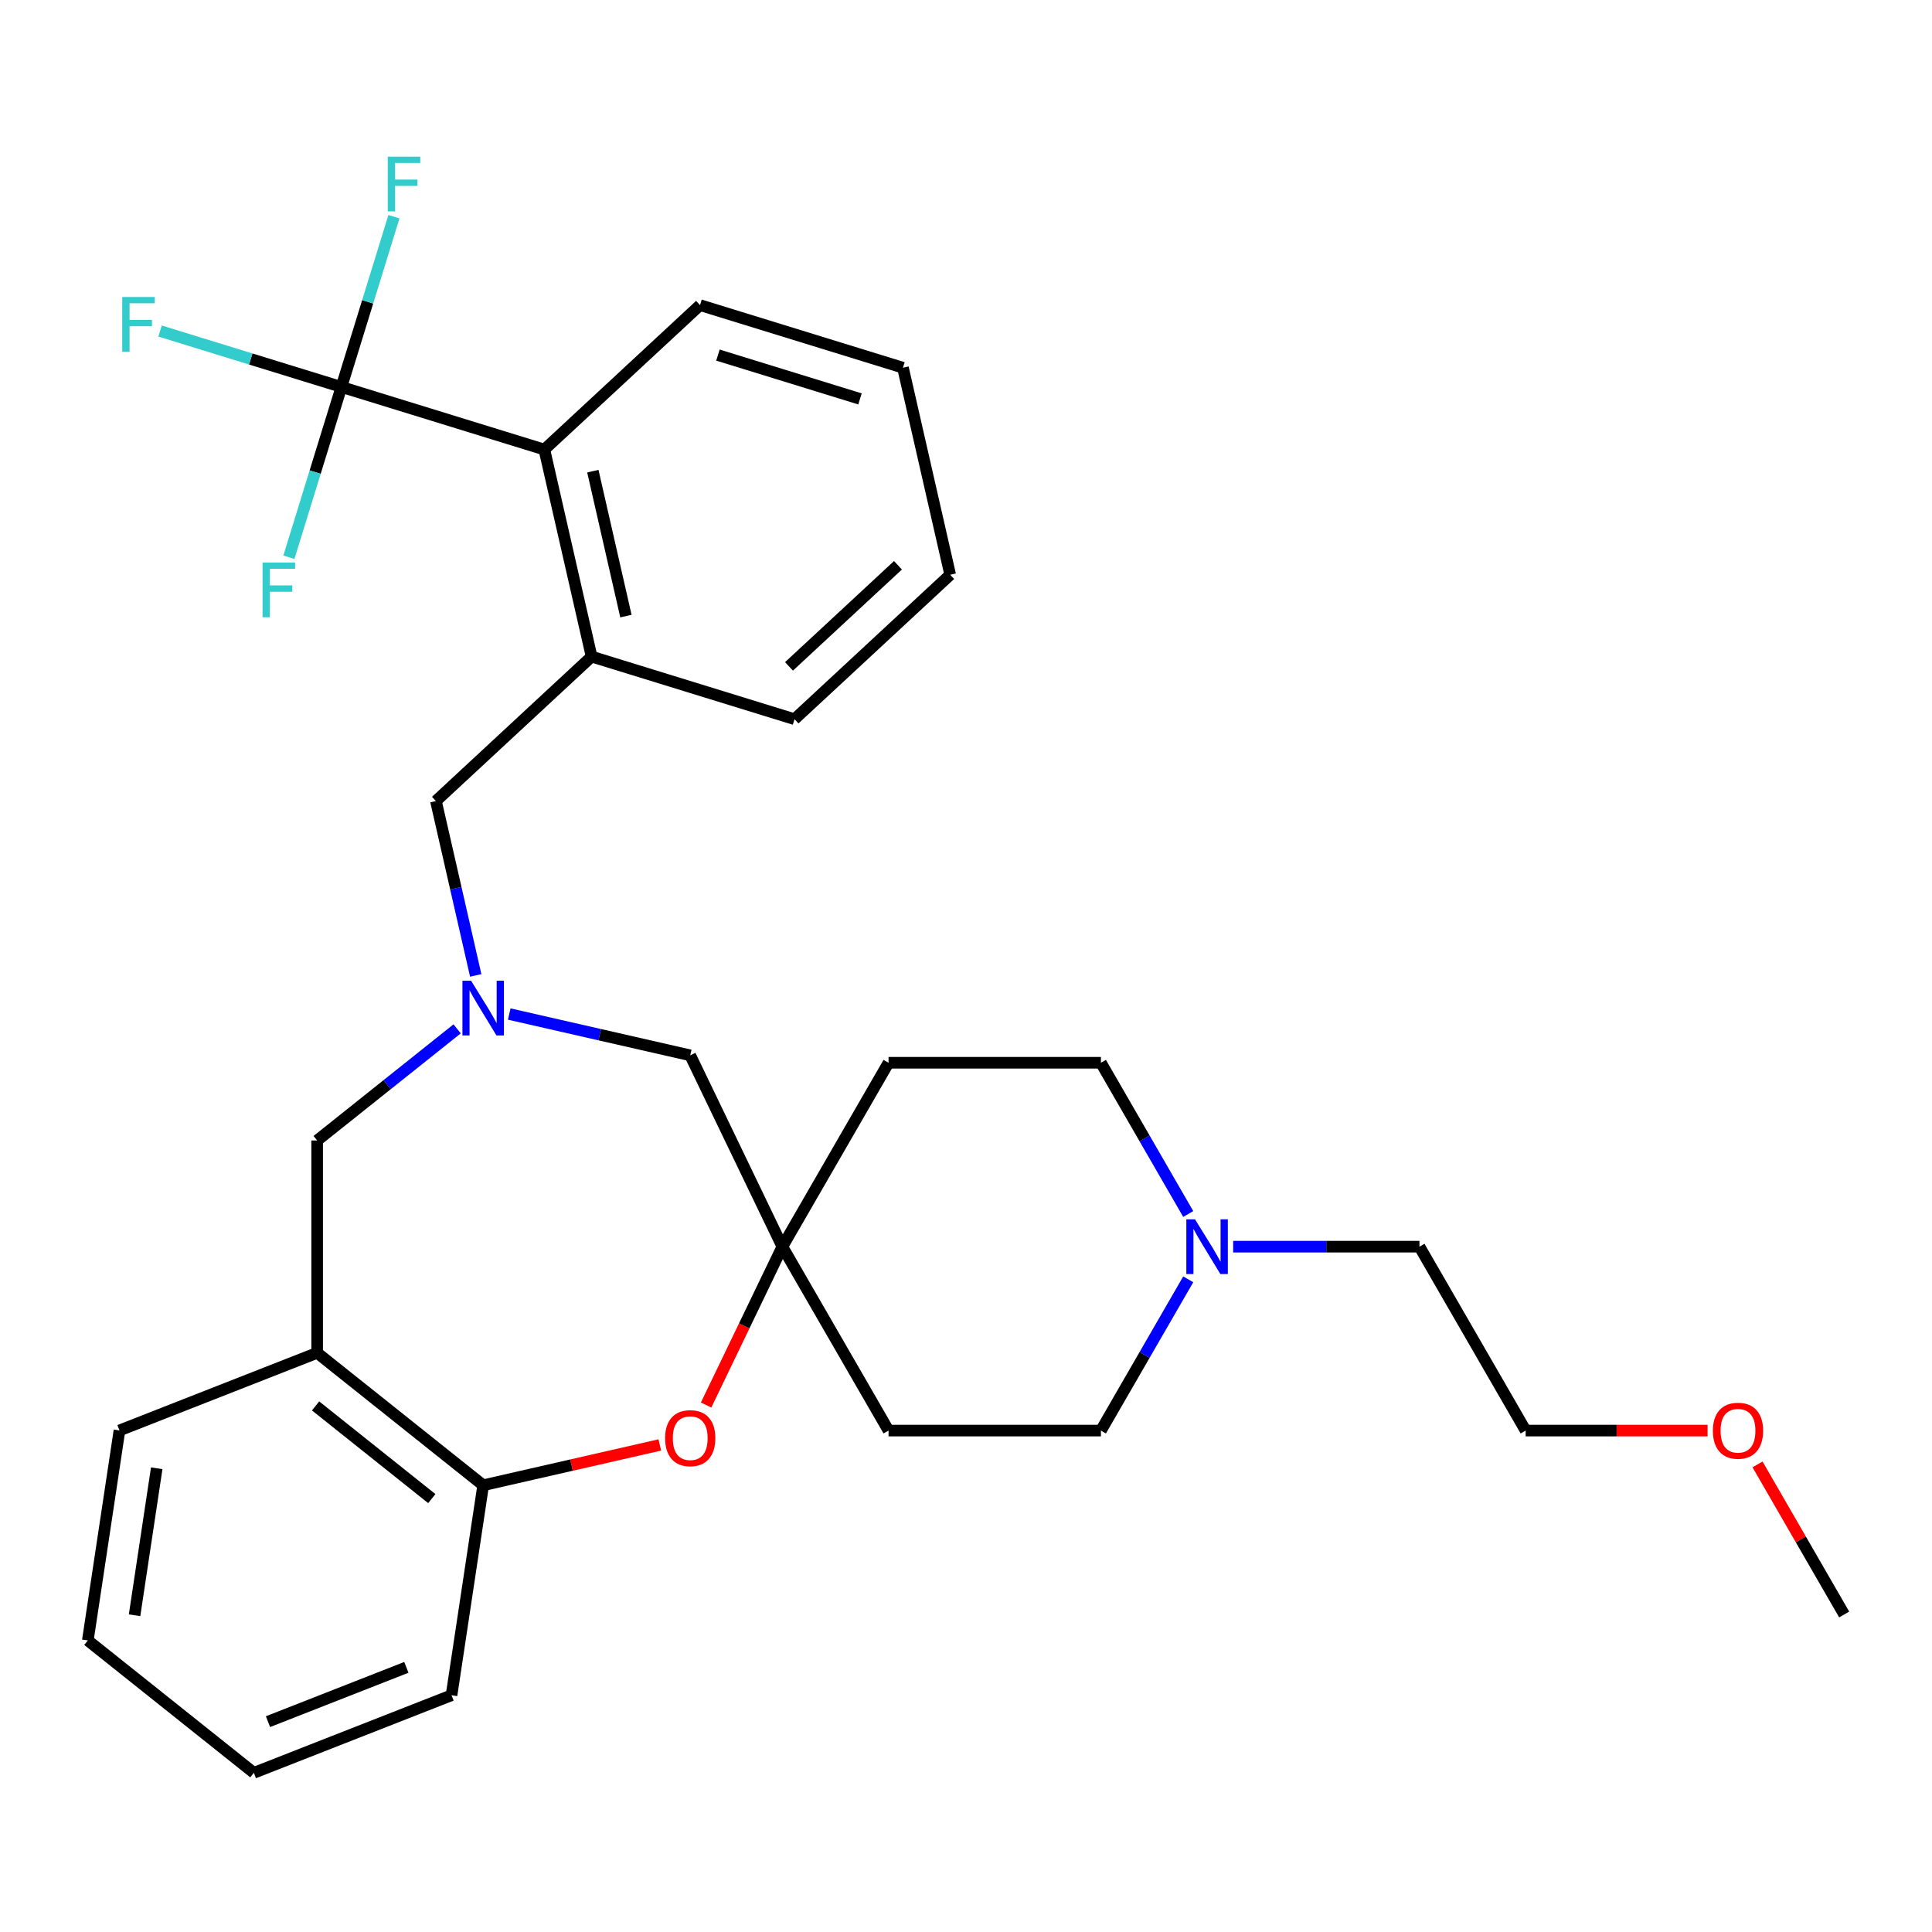 <?xml version='1.0' encoding='iso-8859-1'?>
<svg version='1.1' baseProfile='full'
              xmlns='http://www.w3.org/2000/svg'
                      xmlns:rdkit='http://www.rdkit.org/xml'
                      xmlns:xlink='http://www.w3.org/1999/xlink'
                  xml:space='preserve'
width='1000px' height='1000px' viewBox='0 0 1000 1000'>
<!-- END OF HEADER -->
<rect style='opacity:1.0;fill:#FFFFFF;stroke:none' width='1000' height='1000' x='0' y='0'> </rect>
<path class='bond-7' d='M 236.608,532.538 L 200.383,561.426' style='fill:none;fill-rule:evenodd;stroke:#0000FF;stroke-width:6px;stroke-linecap:butt;stroke-linejoin:miter;stroke-opacity:1' />
<path class='bond-7' d='M 200.383,561.426 L 164.158,590.315' style='fill:none;fill-rule:evenodd;stroke:#000000;stroke-width:6px;stroke-linecap:butt;stroke-linejoin:miter;stroke-opacity:1' />
<path class='bond-8' d='M 246.237,504.873 L 235.937,459.746' style='fill:none;fill-rule:evenodd;stroke:#0000FF;stroke-width:6px;stroke-linecap:butt;stroke-linejoin:miter;stroke-opacity:1' />
<path class='bond-8' d='M 235.937,459.746 L 225.637,414.618' style='fill:none;fill-rule:evenodd;stroke:#000000;stroke-width:6px;stroke-linecap:butt;stroke-linejoin:miter;stroke-opacity:1' />
<path class='bond-10' d='M 263.584,524.86 L 310.421,535.55' style='fill:none;fill-rule:evenodd;stroke:#0000FF;stroke-width:6px;stroke-linecap:butt;stroke-linejoin:miter;stroke-opacity:1' />
<path class='bond-10' d='M 310.421,535.55 L 357.259,546.241' style='fill:none;fill-rule:evenodd;stroke:#000000;stroke-width:6px;stroke-linecap:butt;stroke-linejoin:miter;stroke-opacity:1' />
<path class='bond-0' d='M 176.718,200.292 L 281.754,232.691' style='fill:none;fill-rule:evenodd;stroke:#000000;stroke-width:6px;stroke-linecap:butt;stroke-linejoin:miter;stroke-opacity:1' />
<path class='bond-13' d='M 176.718,200.292 L 129.784,185.815' style='fill:none;fill-rule:evenodd;stroke:#000000;stroke-width:6px;stroke-linecap:butt;stroke-linejoin:miter;stroke-opacity:1' />
<path class='bond-13' d='M 129.784,185.815 L 82.85,171.338' style='fill:none;fill-rule:evenodd;stroke:#33CCCC;stroke-width:6px;stroke-linecap:butt;stroke-linejoin:miter;stroke-opacity:1' />
<path class='bond-14' d='M 176.718,200.292 L 190.31,156.228' style='fill:none;fill-rule:evenodd;stroke:#000000;stroke-width:6px;stroke-linecap:butt;stroke-linejoin:miter;stroke-opacity:1' />
<path class='bond-14' d='M 190.31,156.228 L 203.902,112.165' style='fill:none;fill-rule:evenodd;stroke:#33CCCC;stroke-width:6px;stroke-linecap:butt;stroke-linejoin:miter;stroke-opacity:1' />
<path class='bond-15' d='M 176.718,200.292 L 163.126,244.356' style='fill:none;fill-rule:evenodd;stroke:#000000;stroke-width:6px;stroke-linecap:butt;stroke-linejoin:miter;stroke-opacity:1' />
<path class='bond-15' d='M 163.126,244.356 L 149.534,288.42' style='fill:none;fill-rule:evenodd;stroke:#33CCCC;stroke-width:6px;stroke-linecap:butt;stroke-linejoin:miter;stroke-opacity:1' />
<path class='bond-1' d='M 365.478,727.24 L 385.215,686.257' style='fill:none;fill-rule:evenodd;stroke:#FF0000;stroke-width:6px;stroke-linecap:butt;stroke-linejoin:miter;stroke-opacity:1' />
<path class='bond-1' d='M 385.215,686.257 L 404.951,645.274' style='fill:none;fill-rule:evenodd;stroke:#000000;stroke-width:6px;stroke-linecap:butt;stroke-linejoin:miter;stroke-opacity:1' />
<path class='bond-30' d='M 341.511,747.902 L 295.803,758.334' style='fill:none;fill-rule:evenodd;stroke:#FF0000;stroke-width:6px;stroke-linecap:butt;stroke-linejoin:miter;stroke-opacity:1' />
<path class='bond-30' d='M 295.803,758.334 L 250.096,768.767' style='fill:none;fill-rule:evenodd;stroke:#000000;stroke-width:6px;stroke-linecap:butt;stroke-linejoin:miter;stroke-opacity:1' />
<path class='bond-2' d='M 404.951,645.274 L 357.259,546.241' style='fill:none;fill-rule:evenodd;stroke:#000000;stroke-width:6px;stroke-linecap:butt;stroke-linejoin:miter;stroke-opacity:1' />
<path class='bond-11' d='M 404.951,645.274 L 459.91,550.082' style='fill:none;fill-rule:evenodd;stroke:#000000;stroke-width:6px;stroke-linecap:butt;stroke-linejoin:miter;stroke-opacity:1' />
<path class='bond-12' d='M 404.951,645.274 L 459.91,740.467' style='fill:none;fill-rule:evenodd;stroke:#000000;stroke-width:6px;stroke-linecap:butt;stroke-linejoin:miter;stroke-opacity:1' />
<path class='bond-3' d='M 281.754,232.691 L 306.213,339.854' style='fill:none;fill-rule:evenodd;stroke:#000000;stroke-width:6px;stroke-linecap:butt;stroke-linejoin:miter;stroke-opacity:1' />
<path class='bond-3' d='M 306.855,243.874 L 323.977,318.888' style='fill:none;fill-rule:evenodd;stroke:#000000;stroke-width:6px;stroke-linecap:butt;stroke-linejoin:miter;stroke-opacity:1' />
<path class='bond-21' d='M 281.754,232.691 L 362.33,157.928' style='fill:none;fill-rule:evenodd;stroke:#000000;stroke-width:6px;stroke-linecap:butt;stroke-linejoin:miter;stroke-opacity:1' />
<path class='bond-4' d='M 164.158,700.234 L 164.158,590.315' style='fill:none;fill-rule:evenodd;stroke:#000000;stroke-width:6px;stroke-linecap:butt;stroke-linejoin:miter;stroke-opacity:1' />
<path class='bond-5' d='M 164.158,700.234 L 250.096,768.767' style='fill:none;fill-rule:evenodd;stroke:#000000;stroke-width:6px;stroke-linecap:butt;stroke-linejoin:miter;stroke-opacity:1' />
<path class='bond-5' d='M 163.342,727.701 L 223.498,775.675' style='fill:none;fill-rule:evenodd;stroke:#000000;stroke-width:6px;stroke-linecap:butt;stroke-linejoin:miter;stroke-opacity:1' />
<path class='bond-19' d='M 164.158,700.234 L 61.837,740.391' style='fill:none;fill-rule:evenodd;stroke:#000000;stroke-width:6px;stroke-linecap:butt;stroke-linejoin:miter;stroke-opacity:1' />
<path class='bond-23' d='M 250.096,768.767 L 233.713,877.458' style='fill:none;fill-rule:evenodd;stroke:#000000;stroke-width:6px;stroke-linecap:butt;stroke-linejoin:miter;stroke-opacity:1' />
<path class='bond-6' d='M 306.213,339.854 L 225.637,414.618' style='fill:none;fill-rule:evenodd;stroke:#000000;stroke-width:6px;stroke-linecap:butt;stroke-linejoin:miter;stroke-opacity:1' />
<path class='bond-20' d='M 306.213,339.854 L 411.248,372.254' style='fill:none;fill-rule:evenodd;stroke:#000000;stroke-width:6px;stroke-linecap:butt;stroke-linejoin:miter;stroke-opacity:1' />
<path class='bond-9' d='M 615.027,662.182 L 592.428,701.324' style='fill:none;fill-rule:evenodd;stroke:#0000FF;stroke-width:6px;stroke-linecap:butt;stroke-linejoin:miter;stroke-opacity:1' />
<path class='bond-9' d='M 592.428,701.324 L 569.829,740.467' style='fill:none;fill-rule:evenodd;stroke:#000000;stroke-width:6px;stroke-linecap:butt;stroke-linejoin:miter;stroke-opacity:1' />
<path class='bond-18' d='M 638.277,645.274 L 686.492,645.274' style='fill:none;fill-rule:evenodd;stroke:#0000FF;stroke-width:6px;stroke-linecap:butt;stroke-linejoin:miter;stroke-opacity:1' />
<path class='bond-18' d='M 686.492,645.274 L 734.708,645.274' style='fill:none;fill-rule:evenodd;stroke:#000000;stroke-width:6px;stroke-linecap:butt;stroke-linejoin:miter;stroke-opacity:1' />
<path class='bond-31' d='M 615.027,628.366 L 592.428,589.224' style='fill:none;fill-rule:evenodd;stroke:#0000FF;stroke-width:6px;stroke-linecap:butt;stroke-linejoin:miter;stroke-opacity:1' />
<path class='bond-31' d='M 592.428,589.224 L 569.829,550.082' style='fill:none;fill-rule:evenodd;stroke:#000000;stroke-width:6px;stroke-linecap:butt;stroke-linejoin:miter;stroke-opacity:1' />
<path class='bond-16' d='M 459.91,550.082 L 569.829,550.082' style='fill:none;fill-rule:evenodd;stroke:#000000;stroke-width:6px;stroke-linecap:butt;stroke-linejoin:miter;stroke-opacity:1' />
<path class='bond-17' d='M 459.91,740.467 L 569.829,740.467' style='fill:none;fill-rule:evenodd;stroke:#000000;stroke-width:6px;stroke-linecap:butt;stroke-linejoin:miter;stroke-opacity:1' />
<path class='bond-24' d='M 734.708,645.274 L 789.667,740.467' style='fill:none;fill-rule:evenodd;stroke:#000000;stroke-width:6px;stroke-linecap:butt;stroke-linejoin:miter;stroke-opacity:1' />
<path class='bond-26' d='M 61.837,740.391 L 45.455,849.083' style='fill:none;fill-rule:evenodd;stroke:#000000;stroke-width:6px;stroke-linecap:butt;stroke-linejoin:miter;stroke-opacity:1' />
<path class='bond-26' d='M 81.118,759.972 L 69.65,836.056' style='fill:none;fill-rule:evenodd;stroke:#000000;stroke-width:6px;stroke-linecap:butt;stroke-linejoin:miter;stroke-opacity:1' />
<path class='bond-27' d='M 411.248,372.254 L 491.825,297.49' style='fill:none;fill-rule:evenodd;stroke:#000000;stroke-width:6px;stroke-linecap:butt;stroke-linejoin:miter;stroke-opacity:1' />
<path class='bond-27' d='M 408.382,344.924 L 464.785,292.589' style='fill:none;fill-rule:evenodd;stroke:#000000;stroke-width:6px;stroke-linecap:butt;stroke-linejoin:miter;stroke-opacity:1' />
<path class='bond-32' d='M 362.33,157.928 L 467.365,190.327' style='fill:none;fill-rule:evenodd;stroke:#000000;stroke-width:6px;stroke-linecap:butt;stroke-linejoin:miter;stroke-opacity:1' />
<path class='bond-32' d='M 371.605,183.795 L 445.13,206.474' style='fill:none;fill-rule:evenodd;stroke:#000000;stroke-width:6px;stroke-linecap:butt;stroke-linejoin:miter;stroke-opacity:1' />
<path class='bond-22' d='M 883.838,740.467 L 836.753,740.467' style='fill:none;fill-rule:evenodd;stroke:#FF0000;stroke-width:6px;stroke-linecap:butt;stroke-linejoin:miter;stroke-opacity:1' />
<path class='bond-22' d='M 836.753,740.467 L 789.667,740.467' style='fill:none;fill-rule:evenodd;stroke:#000000;stroke-width:6px;stroke-linecap:butt;stroke-linejoin:miter;stroke-opacity:1' />
<path class='bond-25' d='M 909.694,757.975 L 932.12,796.817' style='fill:none;fill-rule:evenodd;stroke:#FF0000;stroke-width:6px;stroke-linecap:butt;stroke-linejoin:miter;stroke-opacity:1' />
<path class='bond-25' d='M 932.12,796.817 L 954.545,835.659' style='fill:none;fill-rule:evenodd;stroke:#000000;stroke-width:6px;stroke-linecap:butt;stroke-linejoin:miter;stroke-opacity:1' />
<path class='bond-33' d='M 233.713,877.458 L 131.393,917.616' style='fill:none;fill-rule:evenodd;stroke:#000000;stroke-width:6px;stroke-linecap:butt;stroke-linejoin:miter;stroke-opacity:1' />
<path class='bond-33' d='M 210.334,863.018 L 138.709,891.128' style='fill:none;fill-rule:evenodd;stroke:#000000;stroke-width:6px;stroke-linecap:butt;stroke-linejoin:miter;stroke-opacity:1' />
<path class='bond-29' d='M 45.455,849.083 L 131.393,917.616' style='fill:none;fill-rule:evenodd;stroke:#000000;stroke-width:6px;stroke-linecap:butt;stroke-linejoin:miter;stroke-opacity:1' />
<path class='bond-28' d='M 491.825,297.49 L 467.365,190.327' style='fill:none;fill-rule:evenodd;stroke:#000000;stroke-width:6px;stroke-linecap:butt;stroke-linejoin:miter;stroke-opacity:1' />
<path  class='atom-0' d='M 243.836 507.621
L 253.116 522.621
Q 254.036 524.101, 255.516 526.781
Q 256.996 529.461, 257.076 529.621
L 257.076 507.621
L 260.836 507.621
L 260.836 535.941
L 256.956 535.941
L 246.996 519.541
Q 245.836 517.621, 244.596 515.421
Q 243.396 513.221, 243.036 512.541
L 243.036 535.941
L 239.356 535.941
L 239.356 507.621
L 243.836 507.621
' fill='#0000FF'/>
<path  class='atom-2' d='M 344.259 744.388
Q 344.259 737.588, 347.619 733.788
Q 350.979 729.988, 357.259 729.988
Q 363.539 729.988, 366.899 733.788
Q 370.259 737.588, 370.259 744.388
Q 370.259 751.268, 366.859 755.188
Q 363.459 759.068, 357.259 759.068
Q 351.019 759.068, 347.619 755.188
Q 344.259 751.308, 344.259 744.388
M 357.259 755.868
Q 361.579 755.868, 363.899 752.988
Q 366.259 750.068, 366.259 744.388
Q 366.259 738.828, 363.899 736.028
Q 361.579 733.188, 357.259 733.188
Q 352.939 733.188, 350.579 735.988
Q 348.259 738.788, 348.259 744.388
Q 348.259 750.108, 350.579 752.988
Q 352.939 755.868, 357.259 755.868
' fill='#FF0000'/>
<path  class='atom-10' d='M 618.529 631.114
L 627.809 646.114
Q 628.729 647.594, 630.209 650.274
Q 631.689 652.954, 631.769 653.114
L 631.769 631.114
L 635.529 631.114
L 635.529 659.434
L 631.649 659.434
L 621.689 643.034
Q 620.529 641.114, 619.289 638.914
Q 618.089 636.714, 617.729 636.034
L 617.729 659.434
L 614.049 659.434
L 614.049 631.114
L 618.529 631.114
' fill='#0000FF'/>
<path  class='atom-14' d='M 63.263 153.733
L 80.103 153.733
L 80.103 156.973
L 67.062 156.973
L 67.062 165.573
L 78.662 165.573
L 78.662 168.853
L 67.062 168.853
L 67.062 182.053
L 63.263 182.053
L 63.263 153.733
' fill='#33CCCC'/>
<path  class='atom-15' d='M 200.697 81.097
L 217.537 81.097
L 217.537 84.337
L 204.497 84.337
L 204.497 92.937
L 216.097 92.937
L 216.097 96.217
L 204.497 96.217
L 204.497 109.417
L 200.697 109.417
L 200.697 81.097
' fill='#33CCCC'/>
<path  class='atom-16' d='M 135.899 291.168
L 152.739 291.168
L 152.739 294.408
L 139.699 294.408
L 139.699 303.008
L 151.299 303.008
L 151.299 306.288
L 139.699 306.288
L 139.699 319.488
L 135.899 319.488
L 135.899 291.168
' fill='#33CCCC'/>
<path  class='atom-23' d='M 886.586 740.547
Q 886.586 733.747, 889.946 729.947
Q 893.306 726.147, 899.586 726.147
Q 905.866 726.147, 909.226 729.947
Q 912.586 733.747, 912.586 740.547
Q 912.586 747.427, 909.186 751.347
Q 905.786 755.227, 899.586 755.227
Q 893.346 755.227, 889.946 751.347
Q 886.586 747.467, 886.586 740.547
M 899.586 752.027
Q 903.906 752.027, 906.226 749.147
Q 908.586 746.227, 908.586 740.547
Q 908.586 734.987, 906.226 732.187
Q 903.906 729.347, 899.586 729.347
Q 895.266 729.347, 892.906 732.147
Q 890.586 734.947, 890.586 740.547
Q 890.586 746.267, 892.906 749.147
Q 895.266 752.027, 899.586 752.027
' fill='#FF0000'/>
</svg>
